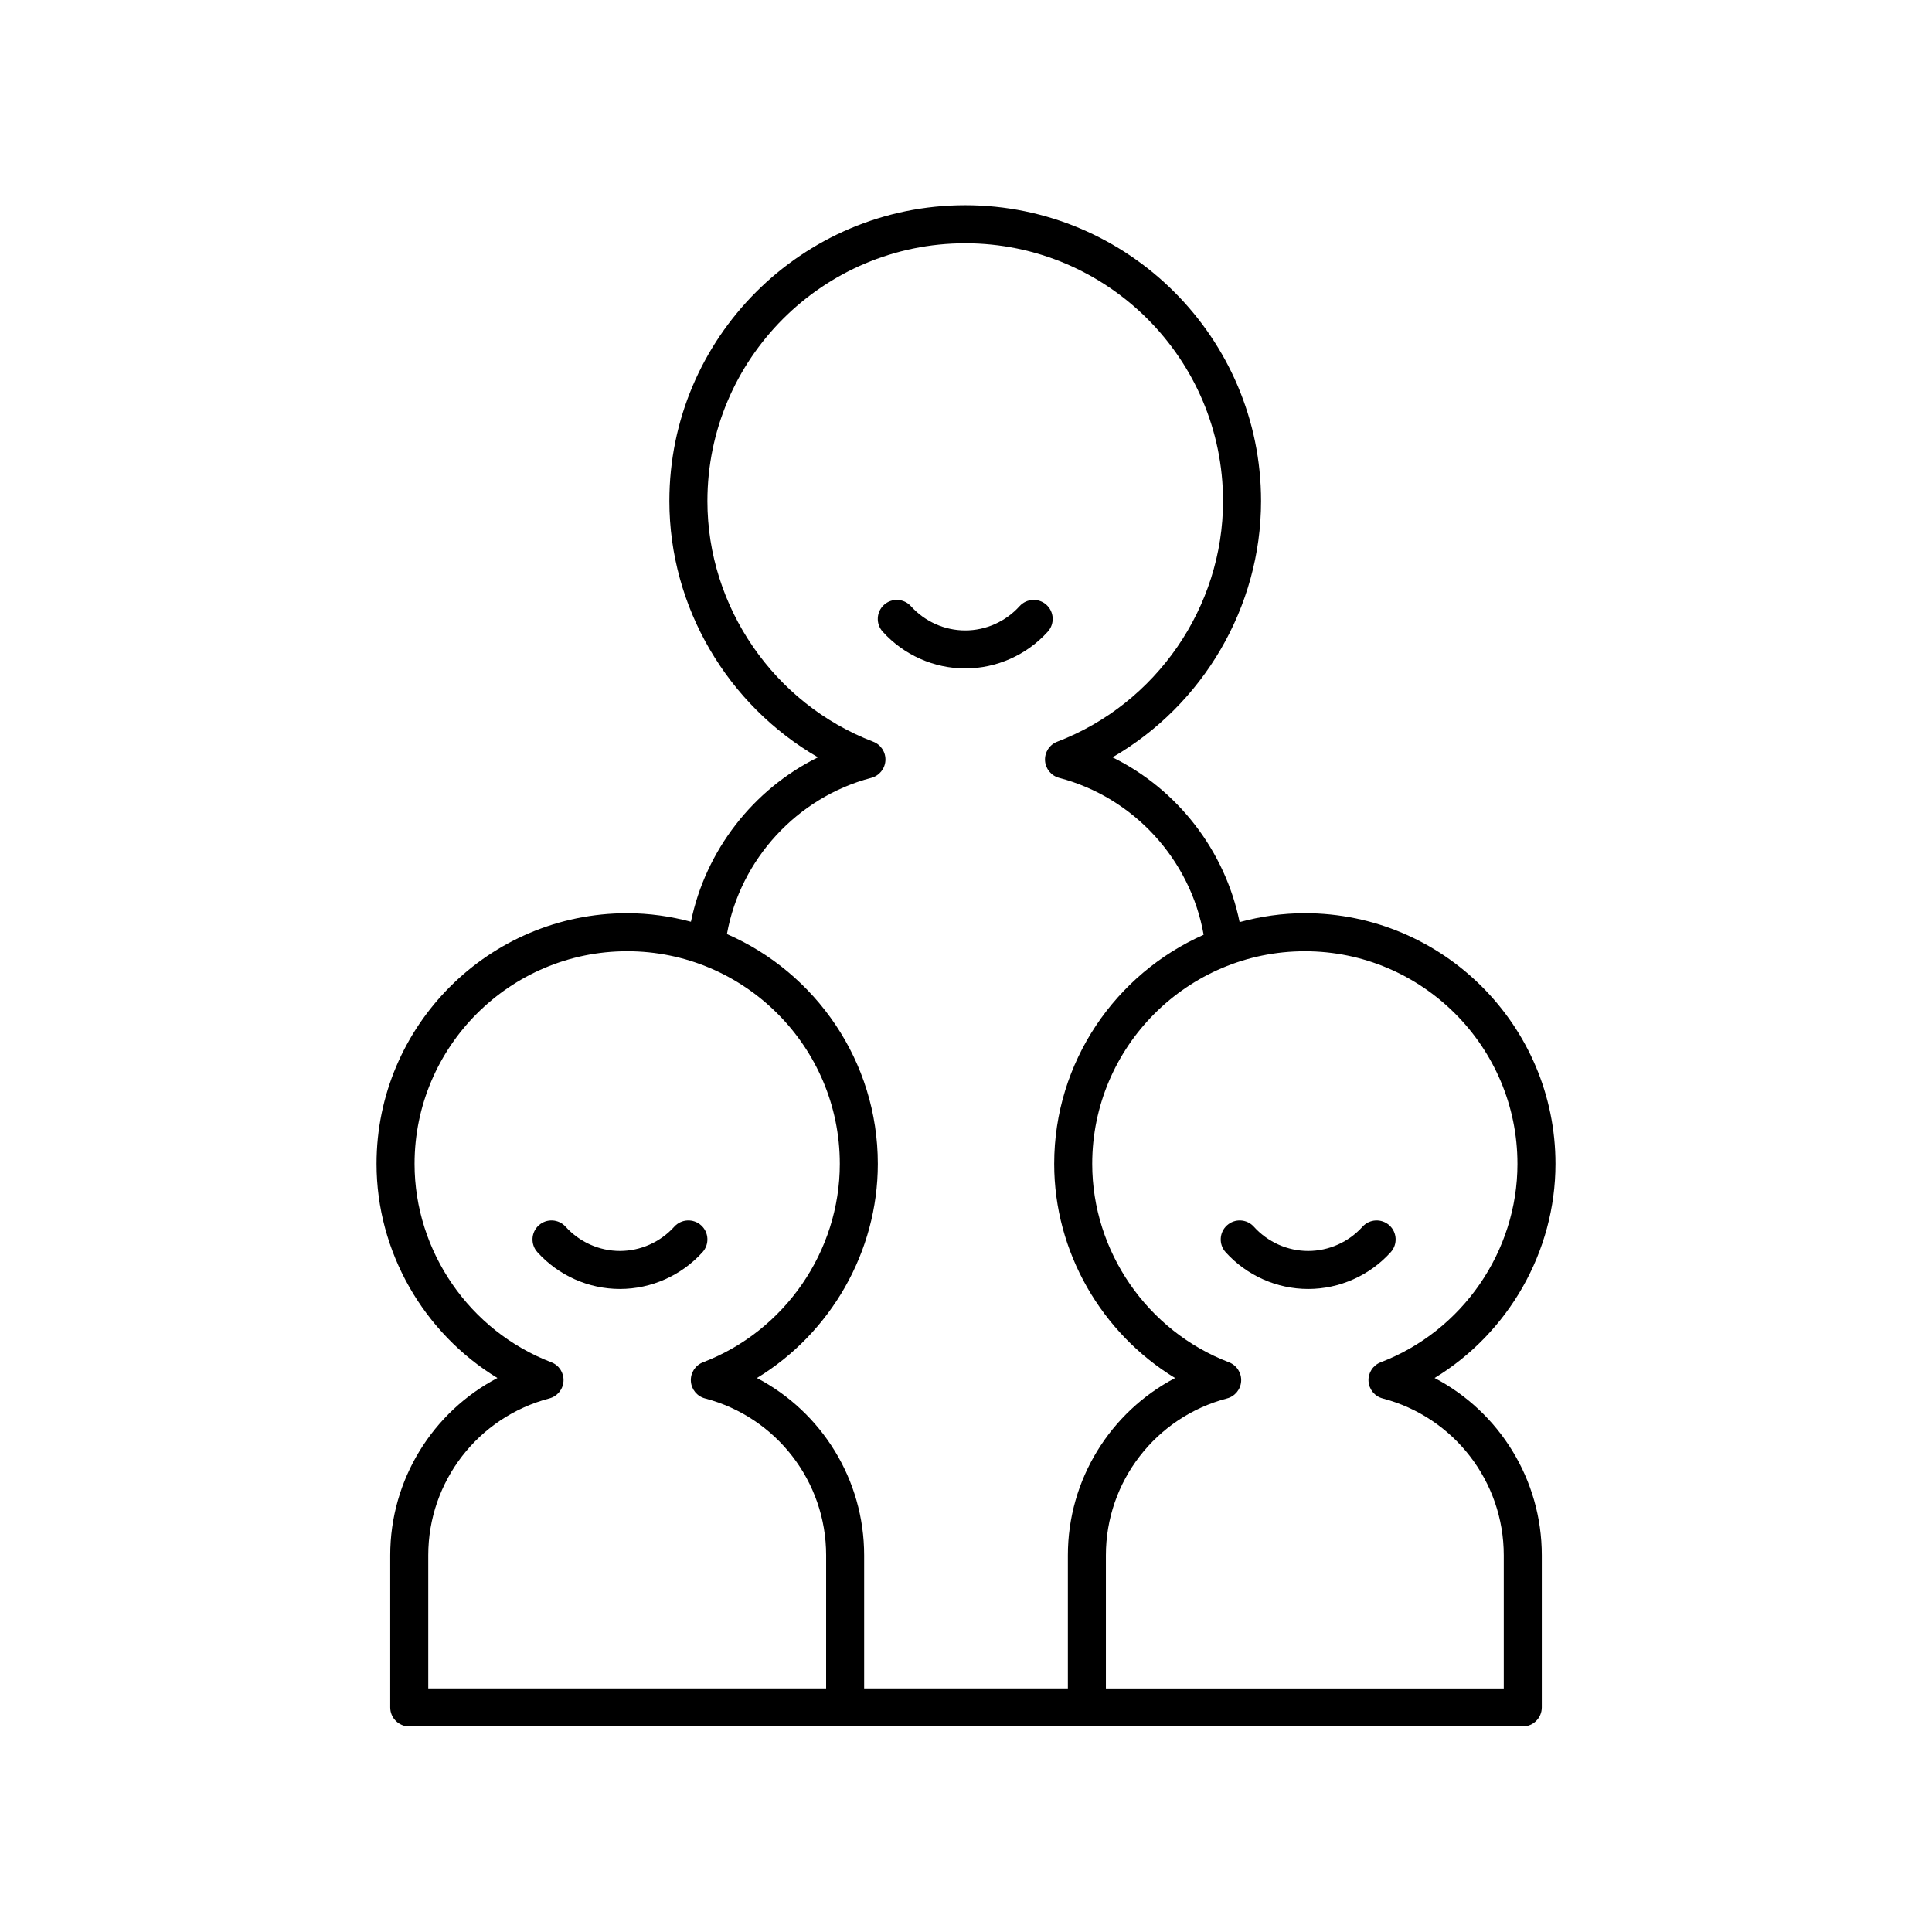 <?xml version="1.0" encoding="UTF-8"?>
<!-- Uploaded to: SVG Repo, www.svgrepo.com, Generator: SVG Repo Mixer Tools -->
<svg fill="#000000" width="800px" height="800px" version="1.1" viewBox="144 144 512 512" xmlns="http://www.w3.org/2000/svg">
 <g>
  <path d="m327.1 388.27c-5.402-1.426-11.043-2.258-16.891-2.258-36.625 0-66.422 29.797-66.422 66.422 0 23.297 12.496 44.852 32.035 56.754-17.172 9.008-28.41 26.945-28.41 46.961v40.336c0 2.781 2.254 5.039 5.039 5.039h295.1c2.781 0 5.039-2.254 5.039-5.039v-40.34c0-20.012-11.238-37.953-28.41-46.961 19.539-11.898 32.035-33.457 32.035-56.754 0-36.625-29.797-66.422-66.422-66.422-5.988 0-11.762 0.867-17.285 2.359-3.863-18.965-16.457-35.195-33.688-43.672 23.957-13.832 39.371-39.797 39.371-67.91 0-43.23-35.172-78.402-78.402-78.402-43.23 0-78.402 35.172-78.402 78.402 0 28.113 15.418 54.078 39.379 67.91-17.172 8.469-29.773 24.676-33.664 43.574zm35.832 203.18h-105.44v-35.301c0-19.512 13.195-36.602 32.09-41.551 2.117-0.555 3.633-2.414 3.754-4.598 0.121-2.184-1.184-4.199-3.231-4.981-21.676-8.297-36.242-29.426-36.242-52.582 0-31.07 25.277-56.348 56.348-56.348 31.07 0 56.348 25.277 56.348 56.348 0 23.156-14.566 44.289-36.242 52.582-2.047 0.781-3.352 2.797-3.231 4.981 0.121 2.184 1.637 4.043 3.754 4.598 18.895 4.953 32.094 22.035 32.094 41.551zm183.21-139.01c0 23.156-14.562 44.289-36.242 52.582-2.043 0.781-3.352 2.797-3.231 4.981 0.121 2.184 1.637 4.043 3.754 4.598 18.895 4.949 32.09 22.035 32.09 41.551v35.301h-105.44v-35.301c0-19.512 13.199-36.598 32.094-41.551 2.117-0.555 3.633-2.414 3.754-4.598 0.117-2.184-1.188-4.199-3.231-4.981-21.676-8.297-36.242-29.426-36.242-52.582 0-31.07 25.277-56.348 56.348-56.348 31.066 0 56.344 25.277 56.344 56.348zm-171.25-102.3c2.117-0.555 3.633-2.414 3.754-4.598 0.121-2.188-1.188-4.199-3.231-4.981-26.285-10.059-43.945-35.684-43.945-63.762 0-37.676 30.648-68.328 68.324-68.328 37.676 0 68.324 30.652 68.324 68.328 0 28.078-17.66 53.703-43.945 63.762-2.043 0.781-3.352 2.793-3.231 4.981 0.121 2.184 1.637 4.043 3.754 4.598 19.746 5.172 34.789 21.688 38.281 41.582-23.297 10.332-39.605 33.641-39.605 60.719 0 23.297 12.5 44.852 32.039 56.754-17.172 9.008-28.414 26.945-28.414 46.961v35.297h-53.988v-35.301c0-20.012-11.238-37.953-28.414-46.961 19.539-11.898 32.039-33.457 32.039-56.754 0-27.23-16.488-50.66-39.988-60.902 3.551-19.793 18.609-36.254 38.246-41.395z"/>
  <path d="m490.68 485.59c8.301 0 16.277-3.551 21.875-9.742 1.867-2.062 1.707-5.254-0.355-7.117-2.07-1.867-5.258-1.703-7.117 0.355-3.691 4.086-8.941 6.43-14.402 6.43-5.461 0-10.711-2.344-14.402-6.43-1.867-2.062-5.055-2.223-7.117-0.355-2.062 1.863-2.223 5.055-0.355 7.117 5.598 6.191 13.574 9.742 21.875 9.742z"/>
  <path d="m421.67 311.4c1.867-2.062 1.707-5.254-0.355-7.117-2.062-1.867-5.254-1.703-7.117 0.355-3.691 4.086-8.941 6.43-14.402 6.43-5.461 0-10.711-2.344-14.402-6.43-1.863-2.062-5.051-2.223-7.117-0.355-2.062 1.863-2.223 5.055-0.355 7.117 5.598 6.191 13.574 9.742 21.875 9.742s16.273-3.551 21.875-9.742z"/>
  <path d="m329.81 468.73c-2.066-1.867-5.254-1.703-7.117 0.355-3.691 4.086-8.941 6.43-14.402 6.43-5.461 0-10.711-2.344-14.402-6.426-1.863-2.062-5.047-2.231-7.113-0.359-2.062 1.863-2.227 5.051-0.359 7.113 5.598 6.195 13.57 9.746 21.875 9.746 8.301 0 16.277-3.551 21.875-9.742 1.867-2.066 1.707-5.254-0.355-7.117z"/>
 </g>
</svg>